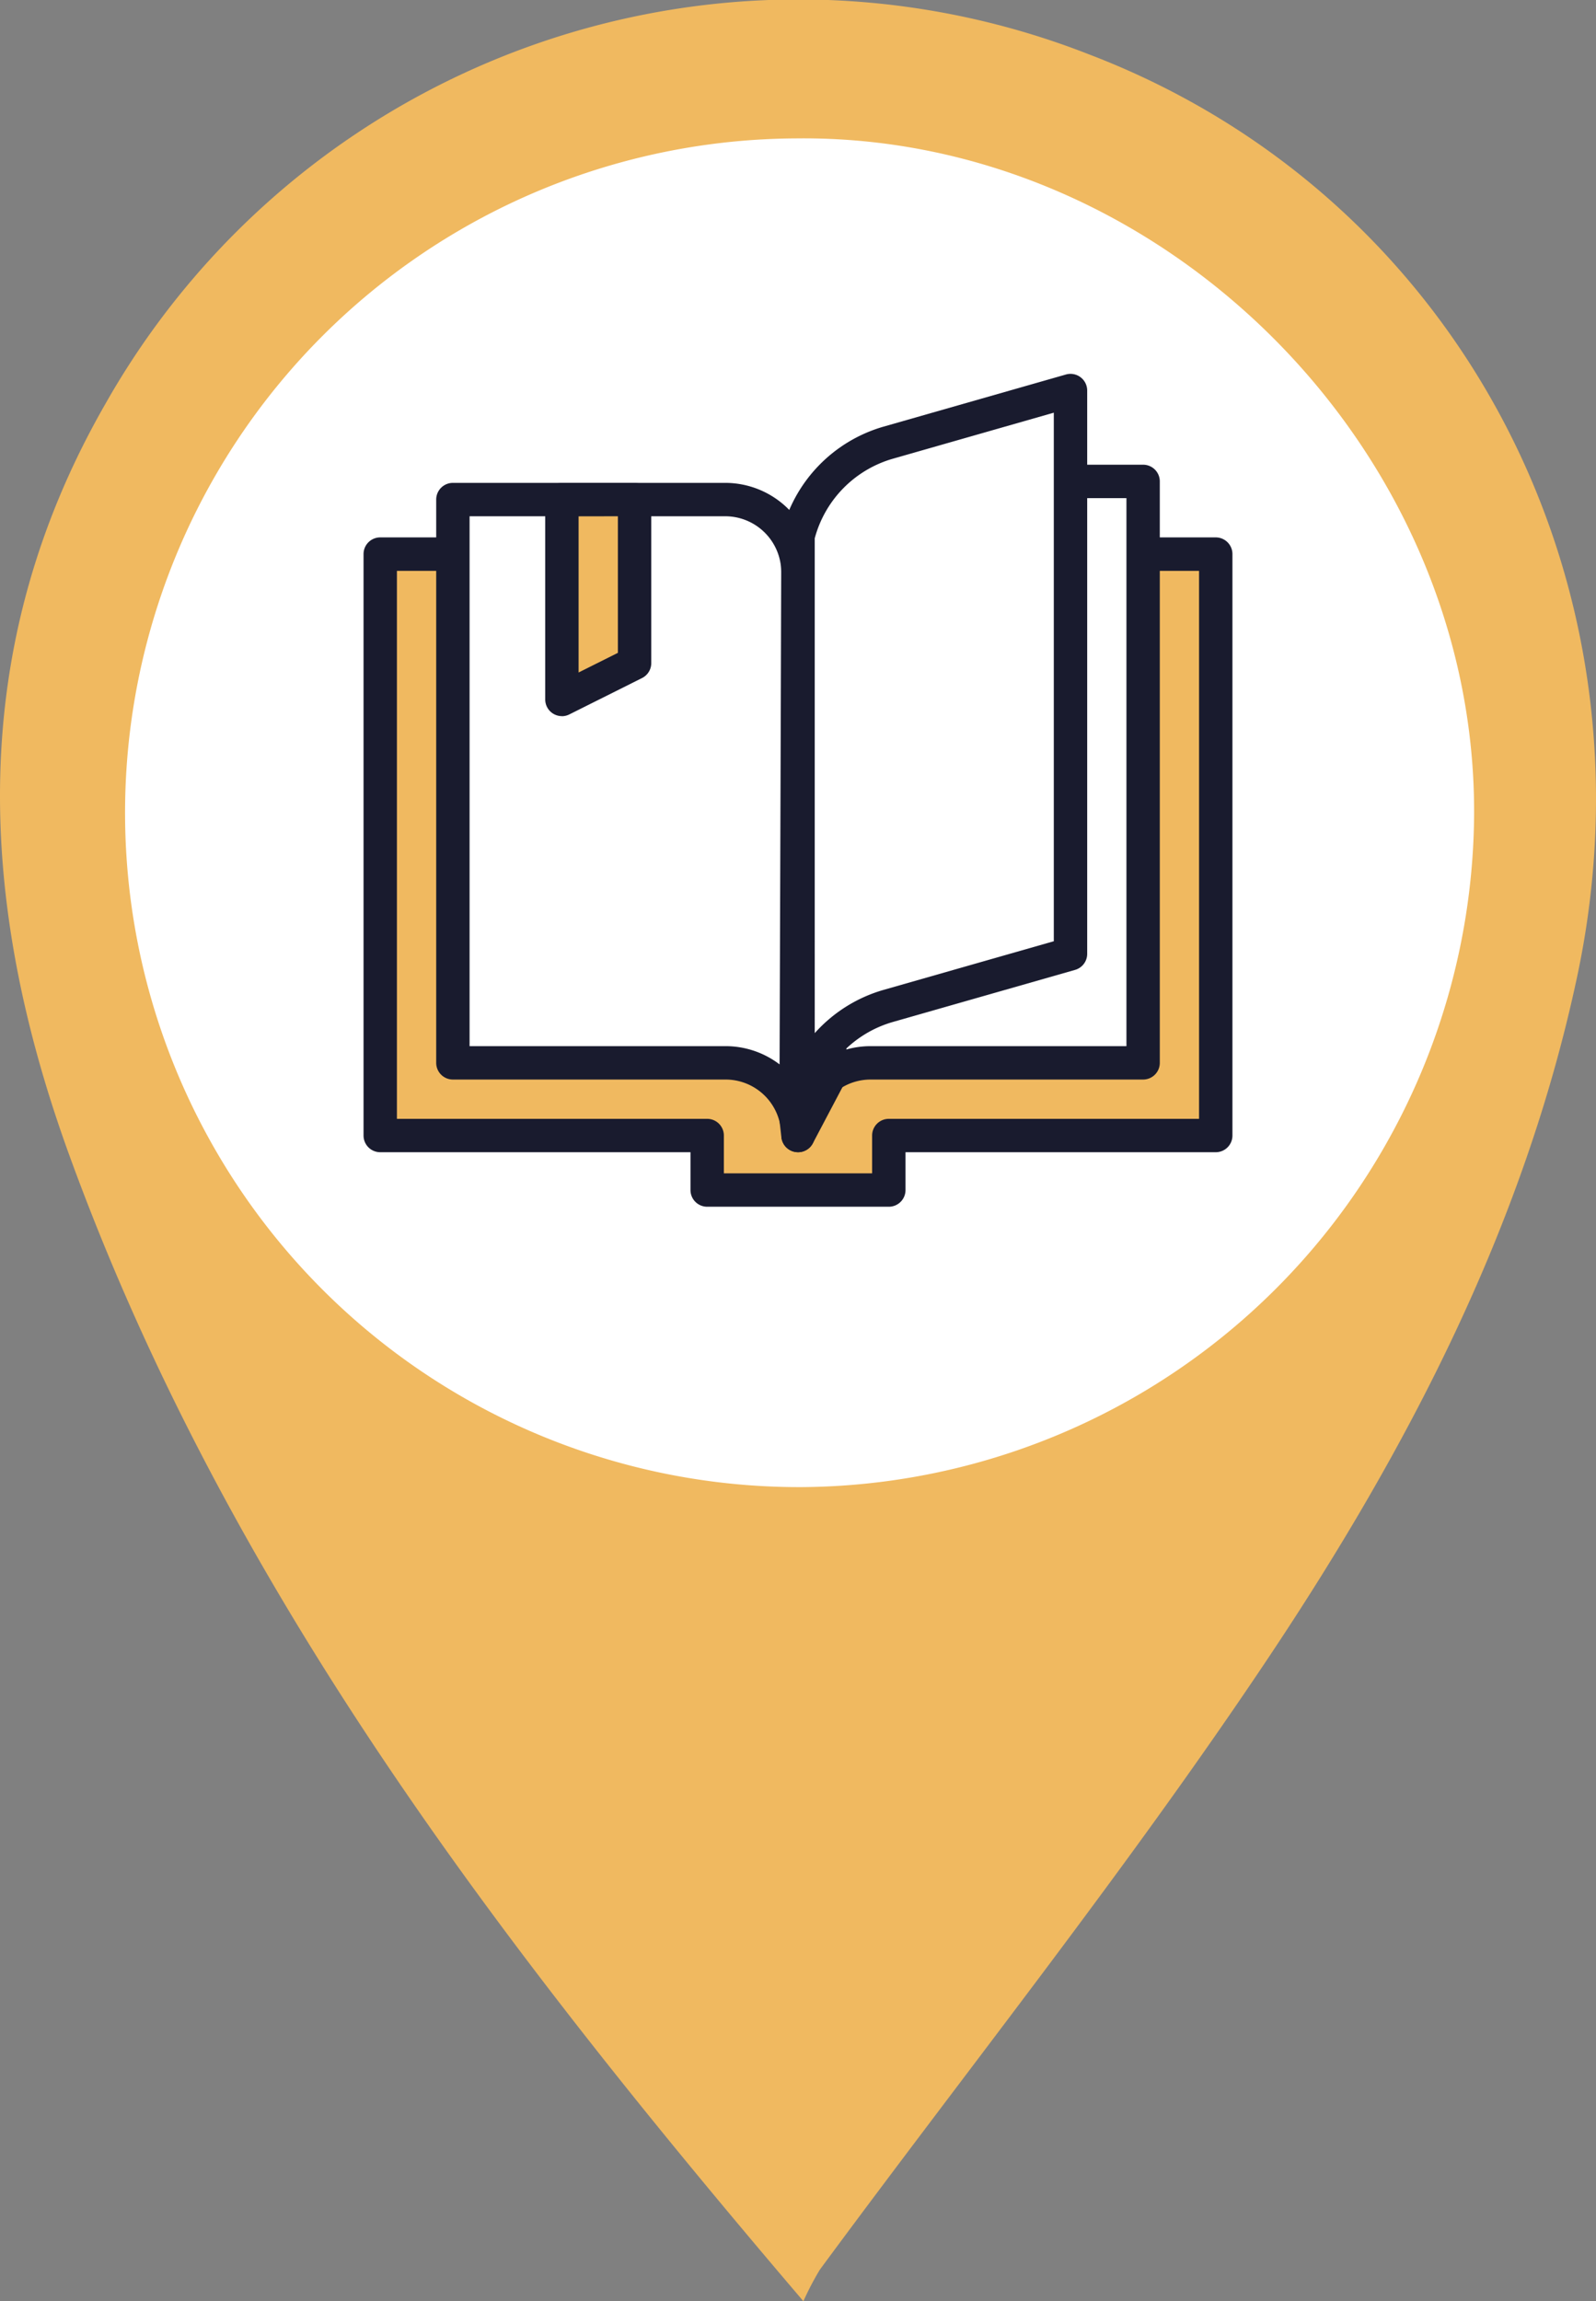 <svg xmlns="http://www.w3.org/2000/svg" xmlns:xlink="http://www.w3.org/1999/xlink" id="Group_286" data-name="Group 286" width="88.277" height="127.233" viewBox="0 0 88.277 127.233"><rect x="0" y="0" width="88.277" height="127.233" fill="#808080" stroke="none"/><defs><clipPath id="clip-path"><rect id="Rectangle_51" data-name="Rectangle 51" width="88.277" height="127.233" fill="rgba(0,0,0,0)"></rect></clipPath></defs><g id="Group_144" data-name="Group 144" clip-path="url(#clip-path)"><path id="Path_1198" data-name="Path 1198" d="M90.56,51.577A40.715,40.715,0,1,0,49.846,92.292,40.715,40.715,0,0,0,90.56,51.577" transform="translate(-5.582 -6.64)" fill="#fff"></path><path id="Path_1199" data-name="Path 1199" d="M44.434,127.233C27.556,107.446,12.5,87.69,3.839,63.887-1.276,49.831-1.909,35.815,5.824,22.341A44.04,44.04,0,0,1,60.218,3C80.559,10.757,91.9,32.085,87.234,54,84.3,67.787,77.859,80.127,70.151,91.666c-7.758,11.615-16.5,22.57-24.8,33.821a16.012,16.012,0,0,0-.913,1.746m-.075-45.009a37.442,37.442,0,0,0,37.171-37.1C81.683,24.837,64.263,7.42,44.048,7.652a37.286,37.286,0,0,0,.311,74.572" transform="translate(0 0)" fill="#f0b960"></path><path id="Path_1200" data-name="Path 1200" d="M96.3,78.812H54.1V110.96H72.188v3.014H82.234V110.96h18.084V78.812Z" transform="translate(-33.073 -48.176)" fill="#f0b960"></path><path id="Path_1201" data-name="Path 1201" d="M80.782,113.446H70.736a.923.923,0,0,1-.923-.923v-2.091H52.652a.923.923,0,0,1-.923-.923V77.36a.923.923,0,0,1,.923-.923H98.866a.923.923,0,0,1,.923.923v32.149a.923.923,0,0,1-.923.923H81.706v2.091a.923.923,0,0,1-.923.923M71.659,111.6h8.2v-2.091a.923.923,0,0,1,.923-.923H97.943v-30.3H53.575v30.3H70.736a.923.923,0,0,1,.923.923Z" transform="translate(-31.621 -46.724)" fill="#191b2e"></path><path id="Path_1202" data-name="Path 1202" d="M111.936,159.593a.924.924,0,0,1-.917-.818l-.1-.886a.923.923,0,0,1,1.818-.308,4.941,4.941,0,0,1,.124,1.09.923.923,0,0,1-.87.922l-.053,0" transform="translate(-67.798 -95.886)" fill="#191b2e"></path><path id="Path_1203" data-name="Path 1203" d="M79.512,71.058H64.442V102.2h15.07a4.018,4.018,0,0,1,3.917,3.132l.1-30.258a4.019,4.019,0,0,0-4.019-4.019" transform="translate(-39.392 -43.436)" fill="#fff"></path><path id="Path_1204" data-name="Path 1204" d="M81.978,104.807a.925.925,0,0,1-.9-.72,3.076,3.076,0,0,0-3.016-2.413H62.992a.923.923,0,0,1-.923-.923V69.607a.923.923,0,0,1,.923-.923h15.07A4.947,4.947,0,0,1,83,73.625l-.1,30.261a.924.924,0,0,1-.823.915,1,1,0,0,1-.1.005M63.915,99.828H78.062a4.929,4.929,0,0,1,3,1.009l.092-27.215a3.1,3.1,0,0,0-3.1-3.092H63.915Z" transform="translate(-37.942 -41.985)" fill="#191b2e"></path><path id="Path_1205" data-name="Path 1205" d="M112.1,109.427a.923.923,0,0,1-.923-.923V77.36a.923.923,0,1,1,1.846,0V108.5a.923.923,0,0,1-.923.923" transform="translate(-67.958 -46.724)" fill="#191b2e"></path><path id="Path_1206" data-name="Path 1206" d="M79.949,71.058V82.11L83.968,80.1V71.058Z" transform="translate(-48.871 -43.437)" fill="#f0b960"></path><path id="Path_1207" data-name="Path 1207" d="M78.5,81.581a.922.922,0,0,1-.923-.923V69.607a.923.923,0,0,1,.923-.923h4.019a.923.923,0,0,1,.923.923v9.042a.923.923,0,0,1-.51.826l-4.019,2.01a.925.925,0,0,1-.413.1m.923-11.051v8.634l2.173-1.086V70.53Z" transform="translate(-47.42 -41.985)" fill="#191b2e"></path><path id="Path_1208" data-name="Path 1208" d="M118.05,101.324a4,4,0,0,1,2.269-.7h15.07V68.473H118.05Z" transform="translate(-72.162 -41.856)" fill="#fff"></path><path id="Path_1209" data-name="Path 1209" d="M116.6,100.8a.922.922,0,0,1-.923-.923V67.022a.923.923,0,0,1,.923-.923h17.338a.923.923,0,0,1,.923.923V99.171a.923.923,0,0,1-.923.923h-15.07a3.073,3.073,0,0,0-1.745.541.927.927,0,0,1-.522.161m.923-32.851V98.433a4.933,4.933,0,0,1,1.345-.185h14.147v-30.3Z" transform="translate(-70.711 -40.405)" fill="#191b2e"></path><path id="Path_1210" data-name="Path 1210" d="M112.1,155.773a.924.924,0,0,1-.923-.924,4.941,4.941,0,0,1,2.152-4.077.923.923,0,0,1,1.338,1.192l-1.75,3.316a.924.924,0,0,1-.816.492" transform="translate(-67.958 -92.065)" fill="#191b2e"></path><path id="Path_1211" data-name="Path 1211" d="M113.548,94.732V63.588a7.171,7.171,0,0,1,4.988-5.156l10.082-2.881V86.7l-10.082,2.88a7.173,7.173,0,0,0-4.988,5.157" transform="translate(-69.41 -33.957)" fill="#fff"></path><path id="Path_1212" data-name="Path 1212" d="M112.1,94.2a.877.877,0,0,1-.114-.007.922.922,0,0,1-.81-.916V62.137a.9.9,0,0,1,.028-.224,8.114,8.114,0,0,1,5.629-5.82l10.082-2.881a.923.923,0,0,1,1.177.888V85.244a.923.923,0,0,1-.669.887l-10.082,2.881a6.265,6.265,0,0,0-4.346,4.492.923.923,0,0,1-.895.7m.922-31.95V89.629a8.1,8.1,0,0,1,3.811-2.393l9.412-2.689V55.323l-8.9,2.545a6.266,6.266,0,0,0-4.319,4.386" transform="translate(-67.958 -32.505)" fill="#191b2e"></path></g></svg>